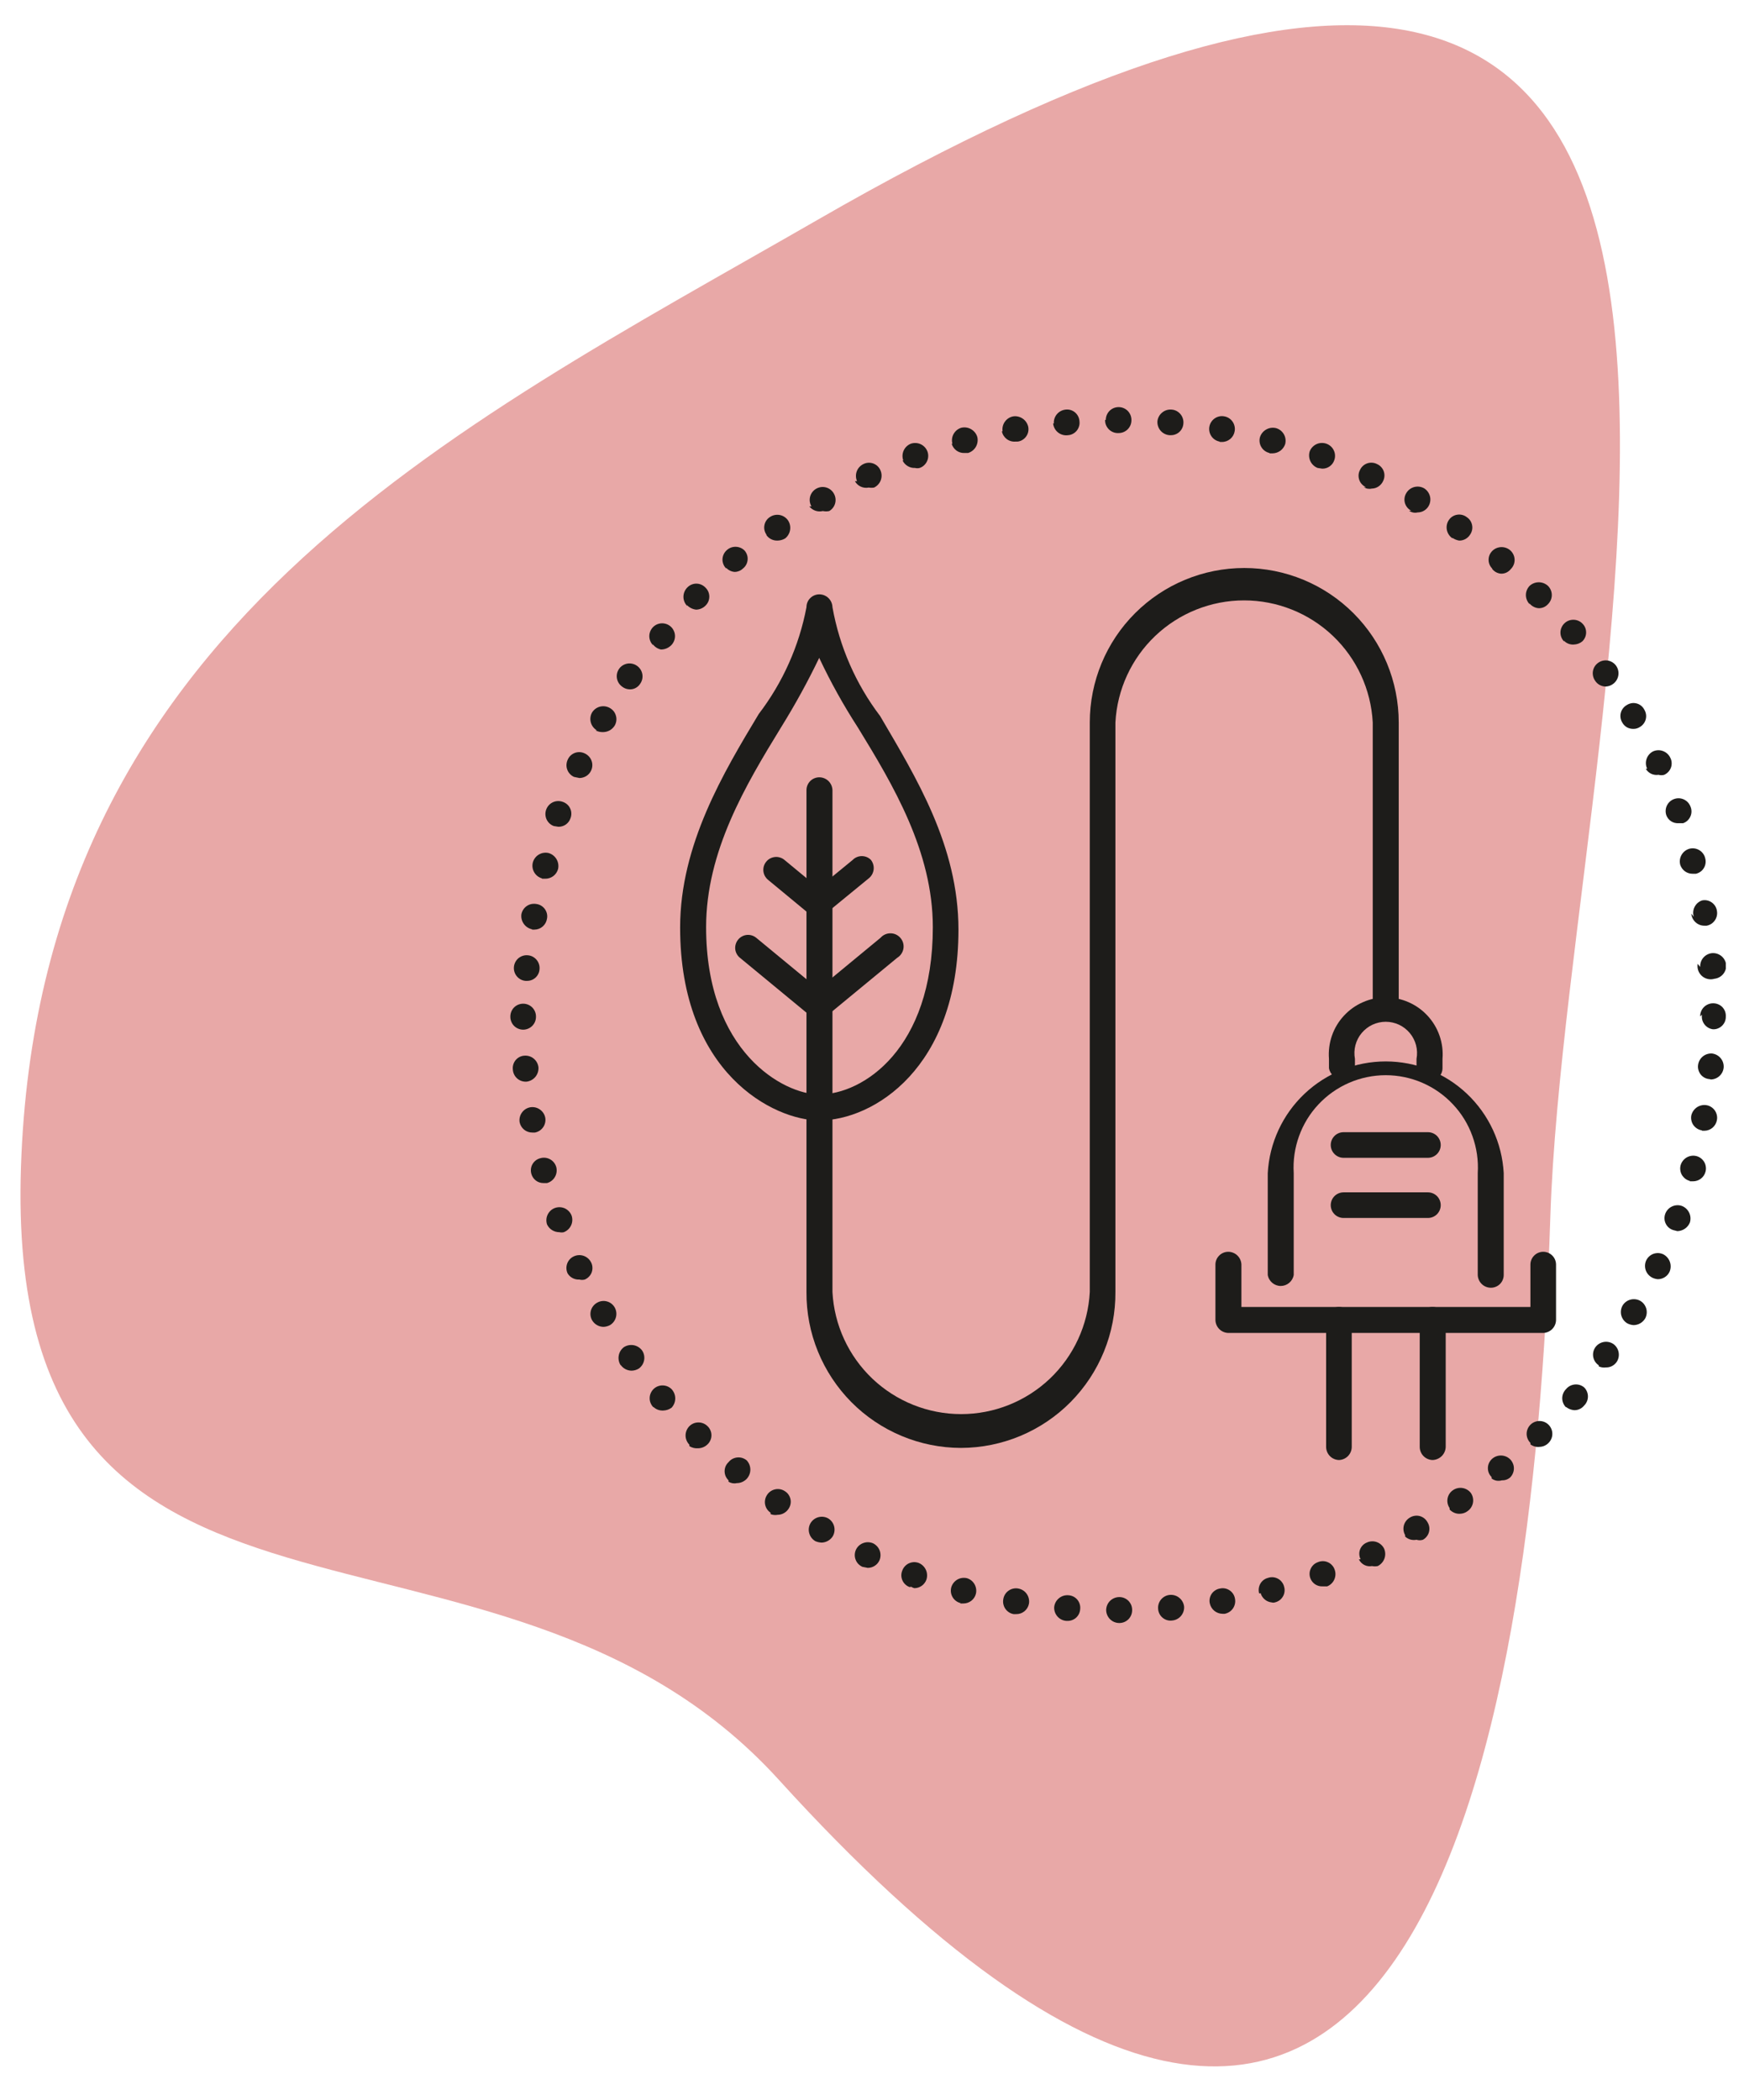 <?xml version="1.0" encoding="UTF-8"?> <svg xmlns="http://www.w3.org/2000/svg" width="49" height="59" viewBox="0 0 49 59" fill="none"> <g clip-path="url(#clip0_203_3607)"> <path d="M21.879 49.997C13.879 41.197 0.089 47.877 0.589 32.787C1.089 17.697 12.679 12.097 22.969 6.177C54.189 -11.823 44.049 19.107 43.559 34.177C43.069 49.247 39.629 69.547 21.879 49.997Z" fill="#E8A8A7"></path> <path d="M26.999 40.677C26.426 40.676 25.859 40.561 25.331 40.34C24.802 40.119 24.322 39.796 23.919 39.389C23.516 38.982 23.197 38.499 22.981 37.969C22.764 37.438 22.655 36.87 22.659 36.297V22.197C22.659 22.102 22.697 22.01 22.765 21.942C22.832 21.875 22.924 21.837 23.019 21.837C23.116 21.837 23.208 21.875 23.277 21.942C23.346 22.009 23.386 22.101 23.389 22.197V36.297C23.438 37.223 23.84 38.095 24.512 38.733C25.185 39.371 26.077 39.727 27.004 39.727C27.931 39.727 28.823 39.371 29.496 38.733C30.168 38.095 30.57 37.223 30.619 36.297V20.297C30.619 19.146 31.076 18.042 31.89 17.228C32.704 16.414 33.808 15.957 34.959 15.957C36.11 15.957 37.214 16.414 38.028 17.228C38.842 18.042 39.299 19.146 39.299 20.297V28.297C39.299 28.393 39.261 28.486 39.194 28.555C39.127 28.624 39.035 28.664 38.939 28.667C38.842 28.665 38.749 28.625 38.68 28.556C38.611 28.487 38.572 28.394 38.569 28.297V20.297C38.52 19.371 38.118 18.499 37.446 17.861C36.773 17.223 35.881 16.867 34.954 16.867C34.027 16.867 33.135 17.223 32.462 17.861C31.79 18.499 31.388 19.371 31.339 20.297V36.297C31.343 36.87 31.234 37.438 31.017 37.969C30.801 38.499 30.482 38.982 30.079 39.389C29.676 39.796 29.196 40.119 28.668 40.34C28.139 40.561 27.572 40.676 26.999 40.677Z" fill="#1D1C1A"></path> <path d="M40.169 30.367C40.073 30.367 39.98 30.329 39.911 30.262C39.842 30.195 39.802 30.103 39.799 30.007V29.747C39.823 29.62 39.818 29.489 39.786 29.364C39.753 29.239 39.694 29.122 39.611 29.023C39.529 28.924 39.425 28.843 39.308 28.788C39.191 28.734 39.063 28.705 38.934 28.705C38.805 28.705 38.677 28.734 38.56 28.788C38.443 28.843 38.34 28.924 38.257 29.023C38.174 29.122 38.115 29.239 38.082 29.364C38.05 29.489 38.045 29.62 38.069 29.747V30.007C38.055 30.093 38.01 30.172 37.943 30.229C37.876 30.285 37.792 30.316 37.704 30.316C37.616 30.316 37.532 30.285 37.465 30.229C37.398 30.172 37.353 30.093 37.339 30.007V29.747C37.322 29.527 37.35 29.305 37.422 29.097C37.494 28.888 37.609 28.697 37.759 28.535C37.909 28.373 38.09 28.243 38.293 28.155C38.495 28.066 38.713 28.02 38.934 28.02C39.155 28.02 39.373 28.066 39.575 28.155C39.778 28.243 39.959 28.373 40.109 28.535C40.259 28.697 40.374 28.888 40.446 29.097C40.518 29.305 40.547 29.527 40.529 29.747V30.007C40.529 30.102 40.491 30.194 40.424 30.261C40.356 30.329 40.264 30.367 40.169 30.367Z" fill="#1D1C1A"></path> <path d="M41.889 36.177C41.793 36.177 41.7 36.14 41.631 36.072C41.562 36.005 41.522 35.914 41.519 35.817V32.957C41.541 32.604 41.49 32.25 41.37 31.918C41.251 31.585 41.064 31.28 40.821 31.023C40.579 30.765 40.287 30.56 39.962 30.419C39.638 30.279 39.288 30.206 38.934 30.206C38.58 30.206 38.23 30.279 37.906 30.419C37.581 30.56 37.289 30.765 37.047 31.023C36.804 31.28 36.618 31.585 36.498 31.918C36.378 32.25 36.327 32.604 36.349 32.957V35.817C36.335 35.904 36.29 35.982 36.223 36.039C36.156 36.096 36.072 36.127 35.984 36.127C35.896 36.127 35.812 36.096 35.745 36.039C35.678 35.982 35.633 35.904 35.619 35.817V32.957C35.666 32.109 36.035 31.312 36.652 30.728C37.268 30.145 38.085 29.819 38.934 29.819C39.783 29.819 40.6 30.145 41.216 30.728C41.833 31.312 42.202 32.109 42.249 32.957V35.817C42.249 35.913 42.211 36.004 42.144 36.072C42.076 36.139 41.984 36.177 41.889 36.177Z" fill="#1D1C1A"></path> <path d="M40.249 41.017C40.153 41.014 40.061 40.974 39.994 40.905C39.927 40.836 39.889 40.743 39.889 40.647V37.077C39.889 36.981 39.927 36.89 39.995 36.822C40.062 36.755 40.154 36.717 40.249 36.717C40.346 36.717 40.438 36.754 40.507 36.822C40.576 36.889 40.616 36.98 40.619 37.077V40.647C40.617 40.744 40.577 40.837 40.508 40.906C40.439 40.974 40.346 41.014 40.249 41.017Z" fill="#1D1C1A"></path> <path d="M37.619 41.017C37.523 41.014 37.431 40.974 37.364 40.905C37.297 40.836 37.259 40.743 37.259 40.647V37.077C37.259 36.981 37.297 36.89 37.364 36.822C37.432 36.755 37.524 36.717 37.619 36.717C37.715 36.717 37.806 36.755 37.874 36.822C37.941 36.89 37.979 36.981 37.979 37.077V40.647C37.979 40.743 37.941 40.836 37.874 40.905C37.807 40.974 37.715 41.014 37.619 41.017Z" fill="#1D1C1A"></path> <path d="M40.119 32.527H37.749C37.654 32.527 37.562 32.489 37.495 32.421C37.427 32.354 37.389 32.262 37.389 32.167C37.389 32.071 37.427 31.98 37.495 31.912C37.562 31.845 37.654 31.807 37.749 31.807H40.119C40.215 31.807 40.306 31.845 40.374 31.912C40.441 31.98 40.479 32.071 40.479 32.167C40.479 32.262 40.441 32.354 40.374 32.421C40.306 32.489 40.215 32.527 40.119 32.527Z" fill="#1D1C1A"></path> <path d="M43.359 37.447H34.509C34.413 37.444 34.321 37.404 34.254 37.335C34.187 37.266 34.149 37.173 34.149 37.077V35.527C34.149 35.431 34.187 35.34 34.255 35.273C34.322 35.205 34.414 35.167 34.509 35.167C34.605 35.167 34.698 35.205 34.767 35.272C34.836 35.339 34.876 35.431 34.879 35.527V36.717H42.999V35.527C42.999 35.431 43.037 35.34 43.105 35.273C43.172 35.205 43.264 35.167 43.359 35.167C43.455 35.167 43.546 35.205 43.614 35.273C43.681 35.34 43.719 35.431 43.719 35.527V37.077C43.719 37.173 43.681 37.266 43.614 37.335C43.547 37.404 43.455 37.444 43.359 37.447Z" fill="#1D1C1A"></path> <path d="M40.119 34.217H37.749C37.654 34.217 37.562 34.179 37.495 34.112C37.427 34.044 37.389 33.953 37.389 33.857C37.389 33.762 37.427 33.67 37.495 33.602C37.562 33.535 37.654 33.497 37.749 33.497H40.119C40.215 33.497 40.306 33.535 40.374 33.602C40.441 33.67 40.479 33.762 40.479 33.857C40.479 33.953 40.441 34.044 40.374 34.112C40.306 34.179 40.215 34.217 40.119 34.217Z" fill="#1D1C1A"></path> <path d="M23.019 25.797C22.966 25.797 22.913 25.785 22.865 25.762C22.817 25.74 22.774 25.707 22.739 25.667C22.674 25.598 22.637 25.507 22.637 25.412C22.637 25.317 22.674 25.226 22.739 25.157L23.959 24.157C23.992 24.123 24.032 24.096 24.076 24.078C24.12 24.06 24.167 24.051 24.214 24.051C24.261 24.051 24.308 24.06 24.352 24.078C24.396 24.096 24.436 24.123 24.469 24.157C24.528 24.232 24.556 24.327 24.547 24.422C24.537 24.517 24.492 24.605 24.419 24.667L23.199 25.667C23.153 25.727 23.091 25.772 23.019 25.797Z" fill="#1D1C1A"></path> <path d="M23.019 28.637C22.966 28.636 22.913 28.625 22.865 28.602C22.817 28.58 22.774 28.547 22.739 28.506C22.674 28.438 22.637 28.346 22.637 28.252C22.637 28.157 22.674 28.065 22.739 27.997L24.739 26.346C24.774 26.306 24.818 26.274 24.866 26.252C24.915 26.23 24.968 26.219 25.021 26.22C25.075 26.22 25.128 26.232 25.176 26.255C25.224 26.278 25.267 26.311 25.301 26.352C25.336 26.393 25.361 26.441 25.375 26.492C25.389 26.544 25.392 26.598 25.383 26.65C25.374 26.703 25.354 26.753 25.324 26.797C25.294 26.842 25.255 26.879 25.209 26.907L23.209 28.556C23.156 28.603 23.089 28.632 23.019 28.637Z" fill="#1D1C1A"></path> <path d="M23.019 25.797C22.936 25.794 22.855 25.767 22.789 25.717L21.579 24.717C21.542 24.686 21.512 24.649 21.489 24.607C21.467 24.565 21.453 24.519 21.448 24.472C21.444 24.425 21.448 24.377 21.462 24.331C21.476 24.286 21.499 24.243 21.529 24.207C21.559 24.17 21.596 24.139 21.638 24.117C21.68 24.095 21.726 24.081 21.774 24.076C21.821 24.071 21.869 24.076 21.914 24.09C21.96 24.104 22.002 24.126 22.039 24.157L23.249 25.157C23.284 25.189 23.312 25.229 23.331 25.273C23.349 25.317 23.359 25.364 23.359 25.412C23.359 25.459 23.349 25.507 23.331 25.55C23.312 25.594 23.284 25.634 23.249 25.667C23.221 25.703 23.187 25.733 23.147 25.755C23.108 25.777 23.064 25.791 23.019 25.797Z" fill="#1D1C1A"></path> <path d="M23.019 28.637C22.935 28.64 22.853 28.611 22.789 28.557L20.789 26.907C20.752 26.877 20.721 26.84 20.699 26.798C20.676 26.756 20.662 26.71 20.657 26.663C20.653 26.615 20.658 26.567 20.672 26.522C20.686 26.476 20.709 26.434 20.739 26.397C20.769 26.36 20.806 26.329 20.848 26.307C20.89 26.284 20.936 26.27 20.984 26.265C21.031 26.261 21.079 26.265 21.125 26.28C21.17 26.294 21.212 26.317 21.249 26.347L23.249 27.997C23.283 28.03 23.309 28.07 23.327 28.114C23.346 28.158 23.355 28.205 23.355 28.252C23.355 28.299 23.346 28.346 23.327 28.39C23.309 28.434 23.283 28.474 23.249 28.507C23.221 28.543 23.187 28.573 23.147 28.595C23.108 28.618 23.064 28.632 23.019 28.637Z" fill="#1D1C1A"></path> <path d="M23.019 31.477C21.749 31.477 19.109 30.157 19.109 26.057C19.109 23.727 20.339 21.687 21.319 20.057C21.993 19.175 22.452 18.148 22.659 17.057C22.659 17.01 22.668 16.963 22.686 16.919C22.704 16.876 22.731 16.836 22.765 16.803C22.798 16.769 22.838 16.743 22.881 16.725C22.925 16.707 22.972 16.697 23.019 16.697C23.116 16.697 23.208 16.735 23.277 16.802C23.346 16.869 23.386 16.961 23.389 17.057C23.587 18.169 24.046 19.218 24.729 20.117C25.729 21.827 26.929 23.757 26.929 26.117C26.929 30.007 24.539 31.477 23.019 31.477ZM23.019 18.477C22.698 19.146 22.34 19.797 21.949 20.427C20.949 22.057 19.839 23.917 19.839 26.047C19.839 29.557 22.019 30.747 23.019 30.747C24.249 30.747 26.209 29.467 26.209 26.047C26.209 23.917 25.089 22.047 24.109 20.447C23.702 19.819 23.338 19.164 23.019 18.487V18.477Z" fill="#1D1C1A"></path> <path d="M31.079 45.236C31.079 45.138 31.118 45.044 31.187 44.975C31.257 44.906 31.351 44.867 31.449 44.867C31.497 44.867 31.545 44.876 31.589 44.895C31.634 44.914 31.674 44.941 31.707 44.975C31.741 45.01 31.767 45.051 31.785 45.096C31.802 45.141 31.81 45.188 31.809 45.236C31.809 45.332 31.771 45.424 31.704 45.491C31.636 45.559 31.544 45.596 31.449 45.596C31.353 45.596 31.26 45.559 31.191 45.492C31.122 45.425 31.082 45.333 31.079 45.236ZM29.959 45.536C29.863 45.529 29.773 45.484 29.709 45.411C29.646 45.338 29.613 45.243 29.619 45.147C29.629 45.05 29.677 44.961 29.752 44.9C29.826 44.838 29.922 44.808 30.019 44.816C30.067 44.819 30.114 44.831 30.157 44.852C30.2 44.874 30.238 44.903 30.269 44.94C30.299 44.977 30.323 45.019 30.336 45.065C30.35 45.111 30.355 45.159 30.349 45.206C30.344 45.298 30.303 45.383 30.236 45.445C30.169 45.506 30.08 45.539 29.989 45.536H29.959ZM32.539 45.197C32.535 45.149 32.54 45.102 32.555 45.056C32.569 45.011 32.592 44.969 32.623 44.933C32.654 44.897 32.691 44.867 32.733 44.845C32.776 44.823 32.822 44.81 32.869 44.806C32.966 44.798 33.062 44.828 33.136 44.89C33.211 44.951 33.259 45.04 33.269 45.136C33.275 45.233 33.242 45.328 33.178 45.401C33.115 45.474 33.025 45.519 32.929 45.526C32.882 45.532 32.833 45.528 32.787 45.514C32.742 45.5 32.699 45.477 32.663 45.446C32.626 45.415 32.596 45.377 32.575 45.334C32.554 45.291 32.541 45.244 32.539 45.197ZM28.479 45.346C28.432 45.338 28.388 45.321 28.348 45.295C28.308 45.269 28.274 45.236 28.247 45.197C28.22 45.158 28.201 45.114 28.191 45.067C28.181 45.021 28.18 44.973 28.189 44.926C28.196 44.879 28.213 44.833 28.238 44.792C28.263 44.751 28.297 44.716 28.336 44.688C28.375 44.66 28.419 44.64 28.466 44.63C28.513 44.619 28.562 44.618 28.609 44.627C28.657 44.635 28.703 44.653 28.744 44.679C28.785 44.705 28.82 44.739 28.848 44.779C28.876 44.819 28.896 44.864 28.906 44.912C28.917 44.959 28.918 45.009 28.909 45.056C28.893 45.139 28.848 45.214 28.782 45.267C28.716 45.32 28.634 45.348 28.549 45.346H28.489H28.479ZM33.989 45.036C33.98 44.99 33.981 44.943 33.991 44.898C34.001 44.852 34.02 44.808 34.047 44.77C34.074 44.732 34.109 44.7 34.149 44.675C34.188 44.65 34.233 44.634 34.279 44.627C34.326 44.616 34.374 44.616 34.421 44.625C34.468 44.635 34.512 44.653 34.552 44.681C34.591 44.708 34.624 44.743 34.65 44.783C34.675 44.824 34.692 44.869 34.699 44.916C34.708 44.963 34.707 45.011 34.697 45.057C34.687 45.104 34.668 45.148 34.641 45.187C34.614 45.226 34.58 45.259 34.54 45.285C34.5 45.31 34.456 45.328 34.409 45.337H34.349C34.264 45.336 34.181 45.306 34.115 45.251C34.05 45.196 34.005 45.12 33.989 45.036ZM26.989 45.036C26.942 45.025 26.898 45.004 26.859 44.975C26.82 44.946 26.787 44.909 26.763 44.867C26.739 44.825 26.723 44.778 26.717 44.73C26.712 44.682 26.715 44.633 26.729 44.587C26.757 44.497 26.818 44.421 26.9 44.374C26.981 44.328 27.078 44.315 27.169 44.337C27.259 44.364 27.335 44.425 27.381 44.507C27.427 44.589 27.441 44.685 27.419 44.776C27.399 44.854 27.354 44.923 27.29 44.972C27.227 45.02 27.149 45.047 27.069 45.047H26.979L26.989 45.036ZM35.379 44.767C35.365 44.721 35.361 44.674 35.367 44.627C35.372 44.58 35.387 44.534 35.41 44.493C35.433 44.452 35.465 44.416 35.502 44.387C35.54 44.359 35.583 44.338 35.629 44.327C35.675 44.311 35.724 44.306 35.772 44.31C35.82 44.315 35.867 44.329 35.909 44.353C35.951 44.376 35.988 44.408 36.017 44.447C36.047 44.485 36.068 44.529 36.079 44.577C36.093 44.623 36.096 44.671 36.09 44.718C36.084 44.766 36.069 44.812 36.044 44.853C36.02 44.894 35.987 44.93 35.949 44.958C35.91 44.986 35.866 45.006 35.819 45.017C35.79 45.026 35.758 45.026 35.729 45.017C35.657 45.009 35.589 44.981 35.534 44.934C35.479 44.888 35.439 44.826 35.419 44.757L35.379 44.767ZM25.559 44.587C25.514 44.571 25.473 44.547 25.439 44.515C25.404 44.483 25.375 44.444 25.356 44.401C25.336 44.358 25.326 44.312 25.324 44.265C25.323 44.217 25.332 44.17 25.349 44.127C25.365 44.082 25.389 44.041 25.421 44.005C25.452 43.97 25.491 43.941 25.533 43.921C25.576 43.901 25.622 43.889 25.67 43.886C25.717 43.884 25.764 43.891 25.809 43.907C25.898 43.942 25.971 44.011 26.012 44.098C26.053 44.185 26.059 44.285 26.029 44.377C26.004 44.447 25.958 44.508 25.897 44.551C25.836 44.594 25.764 44.617 25.689 44.617C25.657 44.609 25.626 44.595 25.599 44.577L25.559 44.587ZM36.819 44.346C36.802 44.303 36.793 44.256 36.794 44.208C36.795 44.161 36.806 44.115 36.826 44.072C36.845 44.029 36.874 43.99 36.908 43.958C36.943 43.926 36.984 43.902 37.029 43.886C37.074 43.867 37.121 43.858 37.17 43.858C37.218 43.858 37.266 43.869 37.31 43.889C37.354 43.908 37.394 43.937 37.426 43.973C37.459 44.008 37.484 44.051 37.499 44.096C37.532 44.187 37.528 44.286 37.489 44.374C37.45 44.462 37.378 44.531 37.289 44.566H37.159C37.087 44.57 37.015 44.55 36.954 44.511C36.893 44.471 36.846 44.414 36.819 44.346ZM24.229 44.017C24.186 43.997 24.146 43.969 24.113 43.934C24.081 43.9 24.055 43.859 24.039 43.814C24.022 43.77 24.014 43.722 24.016 43.674C24.018 43.627 24.029 43.58 24.049 43.536C24.09 43.45 24.163 43.383 24.253 43.35C24.342 43.316 24.441 43.319 24.529 43.356C24.615 43.398 24.682 43.471 24.716 43.56C24.749 43.65 24.747 43.749 24.709 43.837C24.68 43.9 24.634 43.953 24.575 43.99C24.517 44.028 24.448 44.047 24.379 44.047L24.229 44.017ZM38.229 43.806C38.207 43.765 38.195 43.719 38.192 43.672C38.188 43.625 38.195 43.578 38.211 43.534C38.227 43.49 38.252 43.45 38.284 43.416C38.317 43.382 38.356 43.355 38.399 43.337C38.487 43.295 38.587 43.289 38.679 43.321C38.77 43.353 38.846 43.42 38.889 43.507C38.927 43.596 38.93 43.696 38.897 43.787C38.863 43.878 38.796 43.953 38.709 43.996C38.656 44.007 38.602 44.007 38.549 43.996C38.475 44.01 38.399 43.999 38.332 43.965C38.265 43.93 38.211 43.875 38.179 43.806H38.229ZM22.909 43.297C22.825 43.248 22.763 43.169 22.737 43.075C22.71 42.982 22.722 42.882 22.769 42.797C22.817 42.712 22.897 42.65 22.99 42.624C23.084 42.598 23.184 42.609 23.269 42.657C23.352 42.706 23.412 42.787 23.436 42.88C23.46 42.974 23.447 43.073 23.399 43.157C23.366 43.21 23.321 43.254 23.267 43.285C23.212 43.317 23.151 43.334 23.089 43.337C23.027 43.335 22.966 43.321 22.909 43.297ZM39.479 43.127C39.432 43.044 39.419 42.947 39.443 42.855C39.468 42.763 39.527 42.685 39.609 42.636C39.65 42.61 39.696 42.592 39.744 42.585C39.792 42.577 39.841 42.579 39.888 42.591C39.935 42.603 39.979 42.626 40.017 42.656C40.055 42.686 40.086 42.724 40.109 42.767C40.134 42.807 40.15 42.852 40.157 42.899C40.164 42.946 40.161 42.993 40.149 43.039C40.137 43.085 40.116 43.128 40.086 43.165C40.057 43.203 40.021 43.234 39.979 43.257C39.921 43.276 39.858 43.276 39.799 43.257C39.742 43.268 39.684 43.266 39.628 43.251C39.572 43.235 39.521 43.206 39.479 43.166V43.127ZM21.649 42.496C21.609 42.469 21.575 42.435 21.548 42.394C21.522 42.354 21.504 42.308 21.496 42.261C21.487 42.213 21.489 42.164 21.5 42.117C21.51 42.07 21.531 42.026 21.559 41.986C21.613 41.908 21.697 41.855 21.791 41.838C21.884 41.821 21.981 41.842 22.059 41.897C22.099 41.923 22.133 41.956 22.159 41.996C22.185 42.036 22.203 42.08 22.212 42.127C22.22 42.174 22.219 42.222 22.208 42.268C22.197 42.315 22.177 42.358 22.149 42.397C22.116 42.445 22.071 42.485 22.018 42.513C21.966 42.541 21.908 42.556 21.849 42.556C21.782 42.569 21.712 42.562 21.649 42.536V42.496ZM40.729 42.367C40.675 42.288 40.654 42.192 40.671 42.098C40.688 42.004 40.741 41.921 40.819 41.867C40.898 41.811 40.995 41.788 41.09 41.803C41.185 41.818 41.271 41.869 41.329 41.947C41.383 42.028 41.402 42.127 41.384 42.222C41.365 42.318 41.309 42.402 41.229 42.456C41.171 42.499 41.101 42.523 41.029 42.526C40.973 42.531 40.917 42.522 40.865 42.501C40.813 42.48 40.767 42.448 40.729 42.407V42.367ZM20.469 41.587C20.434 41.554 20.407 41.514 20.387 41.47C20.369 41.426 20.359 41.379 20.359 41.331C20.359 41.284 20.369 41.236 20.387 41.193C20.407 41.149 20.434 41.109 20.469 41.077C20.499 41.039 20.536 41.009 20.578 40.986C20.62 40.964 20.666 40.95 20.714 40.945C20.761 40.94 20.809 40.945 20.855 40.959C20.9 40.973 20.942 40.996 20.979 41.026C21.045 41.097 21.082 41.19 21.082 41.286C21.082 41.383 21.045 41.476 20.979 41.547C20.943 41.584 20.899 41.614 20.851 41.635C20.803 41.656 20.751 41.666 20.699 41.666C20.62 41.684 20.538 41.669 20.469 41.627V41.587ZM41.909 41.496C41.876 41.464 41.849 41.425 41.831 41.382C41.813 41.339 41.804 41.293 41.804 41.246C41.804 41.2 41.813 41.154 41.831 41.111C41.849 41.068 41.876 41.029 41.909 40.996C41.978 40.928 42.072 40.89 42.169 40.89C42.266 40.89 42.36 40.928 42.429 40.996C42.463 41.03 42.489 41.07 42.507 41.114C42.526 41.157 42.535 41.204 42.535 41.252C42.535 41.299 42.526 41.346 42.507 41.39C42.489 41.433 42.463 41.473 42.429 41.507C42.366 41.562 42.283 41.591 42.199 41.587C42.15 41.602 42.098 41.605 42.048 41.597C41.998 41.588 41.95 41.567 41.909 41.536V41.496ZM19.369 40.587C19.301 40.517 19.262 40.424 19.262 40.327C19.262 40.229 19.301 40.136 19.369 40.066C19.402 40.033 19.442 40.006 19.486 39.988C19.53 39.97 19.577 39.961 19.624 39.961C19.671 39.961 19.718 39.97 19.762 39.988C19.806 40.006 19.846 40.033 19.879 40.066C19.914 40.099 19.942 40.139 19.96 40.183C19.98 40.227 19.989 40.274 19.989 40.322C19.989 40.369 19.98 40.416 19.96 40.46C19.942 40.504 19.914 40.544 19.879 40.577C19.81 40.645 19.717 40.685 19.619 40.687C19.531 40.695 19.443 40.674 19.369 40.627V40.587ZM42.999 40.536C42.965 40.503 42.939 40.463 42.921 40.42C42.903 40.376 42.893 40.329 42.893 40.282C42.893 40.234 42.903 40.187 42.921 40.143C42.939 40.1 42.965 40.06 42.999 40.026C43.032 39.993 43.072 39.966 43.116 39.948C43.16 39.93 43.207 39.921 43.254 39.921C43.301 39.921 43.348 39.93 43.392 39.948C43.436 39.966 43.476 39.993 43.509 40.026C43.543 40.06 43.569 40.1 43.587 40.143C43.606 40.187 43.615 40.234 43.615 40.282C43.615 40.329 43.606 40.376 43.587 40.42C43.569 40.463 43.543 40.503 43.509 40.536C43.443 40.605 43.354 40.644 43.259 40.647C43.167 40.658 43.073 40.633 42.999 40.577V40.536ZM18.359 39.536C18.326 39.503 18.299 39.463 18.281 39.42C18.262 39.376 18.253 39.329 18.253 39.282C18.253 39.234 18.262 39.187 18.281 39.143C18.299 39.1 18.326 39.06 18.359 39.026C18.392 38.993 18.432 38.966 18.476 38.948C18.52 38.93 18.567 38.921 18.614 38.921C18.661 38.921 18.708 38.93 18.752 38.948C18.796 38.966 18.836 38.993 18.869 39.026C18.935 39.097 18.972 39.19 18.972 39.286C18.972 39.383 18.935 39.476 18.869 39.547C18.799 39.598 18.715 39.626 18.629 39.627C18.58 39.629 18.53 39.621 18.484 39.604C18.438 39.587 18.395 39.56 18.359 39.526V39.536ZM43.999 39.536C43.965 39.503 43.939 39.463 43.921 39.42C43.903 39.376 43.893 39.329 43.893 39.282C43.893 39.234 43.903 39.187 43.921 39.143C43.939 39.1 43.965 39.06 43.999 39.026C44.029 38.989 44.066 38.959 44.108 38.936C44.15 38.914 44.196 38.9 44.244 38.895C44.291 38.89 44.339 38.895 44.385 38.909C44.43 38.923 44.472 38.946 44.509 38.977C44.543 39.01 44.569 39.05 44.587 39.093C44.606 39.137 44.615 39.184 44.615 39.231C44.615 39.279 44.606 39.326 44.587 39.37C44.569 39.413 44.543 39.453 44.509 39.486C44.475 39.528 44.433 39.562 44.384 39.584C44.336 39.607 44.282 39.618 44.229 39.617C44.145 39.61 44.065 39.578 43.999 39.526V39.536ZM17.439 38.356C17.387 38.276 17.367 38.178 17.384 38.084C17.4 37.989 17.452 37.904 17.529 37.846C17.61 37.794 17.707 37.775 17.802 37.791C17.896 37.808 17.981 37.86 18.039 37.937C18.094 38.016 18.115 38.115 18.098 38.21C18.081 38.305 18.028 38.39 17.949 38.447C17.886 38.486 17.813 38.507 17.739 38.507C17.68 38.505 17.622 38.49 17.57 38.462C17.518 38.434 17.473 38.395 17.439 38.346V38.356ZM44.919 38.356C44.88 38.33 44.846 38.297 44.819 38.257C44.793 38.218 44.775 38.174 44.765 38.127C44.756 38.081 44.756 38.033 44.765 37.986C44.774 37.94 44.793 37.896 44.819 37.856C44.874 37.776 44.958 37.721 45.053 37.702C45.149 37.683 45.248 37.703 45.329 37.757C45.408 37.813 45.461 37.898 45.478 37.993C45.495 38.089 45.474 38.187 45.419 38.267C45.385 38.314 45.34 38.352 45.288 38.379C45.235 38.405 45.178 38.418 45.119 38.416C45.051 38.426 44.981 38.415 44.919 38.386V38.356ZM16.639 37.096C16.614 37.055 16.599 37.008 16.592 36.96C16.586 36.912 16.59 36.863 16.602 36.817C16.616 36.77 16.638 36.726 16.668 36.689C16.699 36.651 16.736 36.619 16.779 36.596C16.861 36.549 16.959 36.536 17.051 36.561C17.143 36.585 17.221 36.645 17.269 36.727C17.317 36.81 17.33 36.91 17.306 37.003C17.282 37.096 17.222 37.177 17.139 37.227C17.083 37.256 17.022 37.273 16.959 37.276C16.895 37.276 16.832 37.259 16.776 37.228C16.72 37.196 16.673 37.151 16.639 37.096ZM45.719 37.176C45.636 37.127 45.577 37.046 45.552 36.953C45.528 36.859 45.541 36.76 45.589 36.676C45.639 36.594 45.719 36.534 45.813 36.51C45.906 36.486 46.005 36.499 46.089 36.547C46.172 36.596 46.231 36.677 46.256 36.77C46.28 36.864 46.267 36.963 46.219 37.047C46.185 37.101 46.138 37.146 46.082 37.178C46.026 37.209 45.963 37.226 45.899 37.227C45.836 37.223 45.775 37.206 45.719 37.176ZM15.949 35.776C15.929 35.734 15.917 35.688 15.914 35.64C15.912 35.593 15.919 35.546 15.935 35.501C15.95 35.457 15.975 35.416 16.006 35.381C16.038 35.345 16.076 35.317 16.119 35.297C16.207 35.255 16.307 35.249 16.399 35.281C16.491 35.313 16.566 35.38 16.609 35.467C16.631 35.51 16.643 35.557 16.645 35.605C16.648 35.653 16.64 35.701 16.624 35.746C16.607 35.791 16.581 35.832 16.547 35.866C16.514 35.901 16.474 35.928 16.429 35.947C16.38 35.96 16.328 35.96 16.279 35.947C16.214 35.951 16.149 35.937 16.09 35.907C16.032 35.877 15.983 35.832 15.949 35.776ZM46.429 35.897C46.343 35.855 46.276 35.782 46.242 35.693C46.209 35.603 46.211 35.504 46.249 35.416C46.269 35.373 46.296 35.334 46.331 35.301C46.366 35.268 46.407 35.243 46.451 35.226C46.496 35.209 46.544 35.202 46.591 35.203C46.639 35.205 46.686 35.217 46.729 35.236C46.816 35.28 46.883 35.355 46.916 35.446C46.95 35.537 46.947 35.637 46.909 35.727C46.88 35.79 46.834 35.843 46.775 35.88C46.717 35.917 46.648 35.937 46.579 35.937C46.527 35.933 46.476 35.919 46.429 35.897ZM15.369 34.397C15.34 34.306 15.346 34.208 15.387 34.123C15.428 34.037 15.5 33.97 15.589 33.937C15.679 33.904 15.779 33.907 15.867 33.946C15.954 33.986 16.023 34.057 16.059 34.147C16.091 34.238 16.086 34.339 16.045 34.426C16.004 34.514 15.93 34.583 15.839 34.617C15.8 34.626 15.758 34.626 15.719 34.617C15.646 34.617 15.574 34.597 15.511 34.558C15.449 34.519 15.4 34.463 15.369 34.397ZM47.009 34.556C46.964 34.542 46.922 34.518 46.885 34.487C46.849 34.456 46.82 34.417 46.8 34.374C46.779 34.331 46.767 34.284 46.766 34.236C46.764 34.189 46.772 34.141 46.789 34.096C46.823 34.008 46.889 33.935 46.975 33.895C47.061 33.854 47.159 33.847 47.249 33.877C47.34 33.91 47.415 33.978 47.458 34.066C47.501 34.153 47.508 34.254 47.479 34.346C47.45 34.416 47.402 34.476 47.34 34.518C47.277 34.561 47.204 34.584 47.129 34.587L47.009 34.556ZM14.929 32.977C14.916 32.931 14.912 32.882 14.918 32.835C14.924 32.787 14.939 32.741 14.964 32.7C14.988 32.659 15.021 32.623 15.059 32.595C15.098 32.567 15.142 32.547 15.189 32.536C15.28 32.512 15.378 32.524 15.46 32.571C15.543 32.618 15.603 32.695 15.629 32.786C15.653 32.881 15.64 32.981 15.591 33.065C15.543 33.149 15.463 33.211 15.369 33.236H15.269C15.192 33.237 15.116 33.212 15.055 33.165C14.993 33.117 14.949 33.051 14.929 32.977ZM47.479 33.176C47.433 33.165 47.39 33.144 47.352 33.116C47.314 33.087 47.282 33.051 47.257 33.011C47.233 32.97 47.217 32.925 47.211 32.877C47.204 32.83 47.207 32.782 47.219 32.736C47.245 32.645 47.305 32.567 47.387 32.518C47.469 32.47 47.566 32.455 47.659 32.477C47.705 32.488 47.748 32.509 47.786 32.537C47.825 32.566 47.856 32.602 47.881 32.642C47.905 32.683 47.921 32.728 47.927 32.776C47.934 32.823 47.931 32.87 47.919 32.916C47.899 32.994 47.854 33.063 47.79 33.112C47.727 33.16 47.649 33.187 47.569 33.187H47.479V33.176ZM14.599 31.526C14.585 31.431 14.608 31.334 14.664 31.256C14.72 31.177 14.804 31.124 14.899 31.107C14.993 31.092 15.089 31.113 15.167 31.168C15.245 31.221 15.3 31.303 15.319 31.396C15.328 31.443 15.327 31.491 15.317 31.537C15.307 31.584 15.288 31.628 15.261 31.667C15.234 31.706 15.2 31.739 15.16 31.765C15.12 31.791 15.076 31.808 15.029 31.817H14.959C14.874 31.818 14.792 31.79 14.726 31.737C14.661 31.684 14.616 31.609 14.599 31.526ZM47.819 31.756C47.772 31.749 47.726 31.733 47.685 31.707C47.644 31.682 47.608 31.649 47.58 31.61C47.552 31.571 47.532 31.526 47.522 31.479C47.511 31.432 47.511 31.384 47.519 31.337C47.541 31.245 47.596 31.164 47.673 31.11C47.751 31.057 47.846 31.034 47.939 31.047C47.987 31.054 48.032 31.07 48.073 31.096C48.114 31.121 48.15 31.154 48.178 31.193C48.206 31.232 48.225 31.277 48.236 31.324C48.247 31.371 48.248 31.419 48.239 31.466C48.225 31.549 48.182 31.625 48.118 31.68C48.054 31.735 47.973 31.765 47.889 31.767H47.819V31.756ZM14.409 30.047C14.403 29.999 14.408 29.951 14.422 29.905C14.435 29.859 14.459 29.817 14.489 29.78C14.52 29.743 14.559 29.714 14.601 29.692C14.644 29.671 14.691 29.659 14.739 29.657C14.834 29.651 14.928 29.682 15 29.743C15.073 29.805 15.119 29.892 15.129 29.986C15.135 30.083 15.104 30.177 15.043 30.252C14.982 30.326 14.895 30.374 14.799 30.387C14.751 30.391 14.703 30.385 14.657 30.37C14.611 30.355 14.568 30.331 14.532 30.299C14.496 30.267 14.466 30.229 14.445 30.185C14.424 30.142 14.412 30.095 14.409 30.047ZM48.039 30.317C47.991 30.314 47.944 30.302 47.901 30.281C47.858 30.259 47.82 30.23 47.789 30.193C47.759 30.157 47.736 30.114 47.722 30.068C47.708 30.022 47.703 29.974 47.709 29.927C47.719 29.832 47.765 29.745 47.838 29.683C47.911 29.622 48.004 29.591 48.099 29.596C48.194 29.607 48.281 29.653 48.342 29.725C48.404 29.798 48.435 29.892 48.429 29.986C48.422 30.078 48.381 30.163 48.314 30.226C48.248 30.288 48.16 30.324 48.069 30.326L48.039 30.317ZM14.339 28.556C14.339 28.461 14.377 28.369 14.444 28.302C14.512 28.234 14.604 28.197 14.699 28.197C14.794 28.197 14.886 28.234 14.954 28.302C15.021 28.369 15.059 28.461 15.059 28.556C15.06 28.605 15.052 28.652 15.035 28.697C15.017 28.742 14.991 28.783 14.957 28.818C14.924 28.852 14.883 28.88 14.839 28.898C14.795 28.917 14.747 28.927 14.699 28.927C14.651 28.927 14.603 28.917 14.559 28.898C14.515 28.88 14.474 28.852 14.441 28.818C14.407 28.783 14.381 28.742 14.364 28.697C14.346 28.652 14.338 28.605 14.339 28.556ZM47.769 28.556C47.768 28.508 47.776 28.46 47.794 28.416C47.811 28.371 47.837 28.33 47.871 28.296C47.904 28.261 47.945 28.234 47.989 28.215C48.033 28.196 48.081 28.186 48.129 28.186C48.178 28.185 48.226 28.194 48.271 28.212C48.316 28.23 48.357 28.258 48.391 28.292C48.424 28.327 48.451 28.369 48.468 28.414C48.484 28.459 48.492 28.508 48.489 28.556C48.49 28.604 48.482 28.652 48.465 28.696C48.447 28.74 48.42 28.78 48.387 28.814C48.353 28.848 48.313 28.874 48.268 28.892C48.224 28.91 48.177 28.918 48.129 28.916C48.082 28.91 48.036 28.895 47.994 28.871C47.953 28.847 47.917 28.815 47.888 28.777C47.859 28.738 47.838 28.695 47.826 28.648C47.815 28.602 47.812 28.554 47.819 28.506L47.769 28.556ZM14.769 27.556C14.722 27.553 14.676 27.54 14.633 27.518C14.591 27.496 14.553 27.466 14.523 27.43C14.492 27.394 14.469 27.352 14.455 27.307C14.44 27.261 14.435 27.214 14.439 27.166C14.443 27.119 14.456 27.073 14.478 27.031C14.499 26.989 14.529 26.951 14.565 26.92C14.602 26.89 14.644 26.866 14.689 26.852C14.734 26.838 14.782 26.832 14.829 26.837C14.876 26.84 14.922 26.853 14.965 26.875C15.007 26.897 15.044 26.927 15.075 26.963C15.106 26.999 15.129 27.041 15.143 27.086C15.158 27.132 15.163 27.179 15.159 27.227C15.154 27.318 15.113 27.403 15.046 27.465C14.979 27.526 14.89 27.559 14.799 27.556H14.769ZM47.769 27.166C47.764 27.07 47.796 26.975 47.859 26.902C47.923 26.829 48.013 26.784 48.109 26.776C48.204 26.771 48.297 26.802 48.37 26.863C48.443 26.925 48.489 27.012 48.499 27.107C48.505 27.201 48.474 27.295 48.412 27.368C48.351 27.44 48.264 27.486 48.169 27.497C48.108 27.515 48.044 27.517 47.983 27.503C47.921 27.489 47.864 27.46 47.817 27.418C47.77 27.376 47.734 27.322 47.713 27.262C47.693 27.203 47.688 27.139 47.699 27.076L47.769 27.166ZM14.949 26.107C14.855 26.087 14.772 26.033 14.717 25.955C14.661 25.877 14.637 25.781 14.649 25.686C14.658 25.64 14.675 25.595 14.701 25.555C14.726 25.516 14.76 25.481 14.799 25.454C14.838 25.427 14.882 25.408 14.928 25.398C14.975 25.389 15.022 25.388 15.069 25.396C15.116 25.402 15.162 25.418 15.203 25.442C15.243 25.466 15.279 25.499 15.307 25.537C15.335 25.575 15.355 25.619 15.366 25.665C15.377 25.712 15.378 25.76 15.369 25.806C15.357 25.891 15.315 25.969 15.251 26.026C15.187 26.083 15.105 26.115 15.019 26.116H14.949V26.107ZM47.589 25.756C47.56 25.665 47.568 25.566 47.611 25.48C47.654 25.394 47.728 25.328 47.819 25.297C47.866 25.286 47.914 25.286 47.961 25.295C48.008 25.305 48.052 25.323 48.092 25.351C48.131 25.378 48.164 25.413 48.19 25.453C48.215 25.494 48.232 25.539 48.239 25.587C48.248 25.633 48.247 25.681 48.237 25.727C48.227 25.774 48.208 25.818 48.181 25.857C48.154 25.896 48.12 25.929 48.08 25.955C48.04 25.98 47.996 25.998 47.949 26.006H47.889C47.796 26.007 47.706 25.972 47.638 25.909C47.569 25.846 47.527 25.759 47.519 25.666L47.589 25.756ZM15.229 24.677C15.137 24.651 15.059 24.591 15.011 24.509C14.962 24.427 14.947 24.329 14.969 24.236C14.981 24.189 15.002 24.145 15.031 24.105C15.06 24.066 15.096 24.033 15.138 24.008C15.18 23.983 15.226 23.966 15.274 23.959C15.323 23.952 15.372 23.954 15.419 23.966C15.511 23.994 15.59 24.057 15.638 24.14C15.686 24.224 15.701 24.323 15.679 24.416C15.657 24.495 15.61 24.564 15.545 24.613C15.48 24.661 15.4 24.687 15.319 24.686H15.229V24.677ZM47.209 24.297C47.184 24.204 47.196 24.105 47.243 24.021C47.29 23.937 47.367 23.874 47.459 23.846C47.506 23.833 47.554 23.829 47.603 23.835C47.651 23.841 47.697 23.856 47.739 23.881C47.782 23.905 47.818 23.937 47.847 23.976C47.877 24.015 47.898 24.059 47.909 24.107C47.922 24.152 47.926 24.201 47.92 24.248C47.914 24.296 47.899 24.342 47.874 24.383C47.85 24.424 47.818 24.46 47.779 24.488C47.74 24.516 47.696 24.536 47.649 24.547H47.559C47.482 24.548 47.406 24.525 47.343 24.48C47.279 24.434 47.233 24.37 47.209 24.297ZM15.559 23.206C15.514 23.19 15.473 23.164 15.438 23.132C15.403 23.099 15.375 23.059 15.355 23.016C15.336 22.972 15.325 22.925 15.324 22.877C15.323 22.829 15.331 22.781 15.349 22.736C15.383 22.648 15.45 22.576 15.536 22.537C15.622 22.498 15.72 22.494 15.809 22.526C15.854 22.541 15.897 22.565 15.933 22.596C15.969 22.627 15.998 22.666 16.018 22.709C16.039 22.752 16.051 22.799 16.052 22.847C16.054 22.894 16.046 22.942 16.029 22.986C16.006 23.058 15.96 23.119 15.899 23.163C15.837 23.206 15.764 23.228 15.689 23.227L15.559 23.206ZM46.819 22.907C46.803 22.862 46.796 22.814 46.799 22.767C46.801 22.72 46.813 22.674 46.834 22.631C46.854 22.588 46.883 22.55 46.918 22.518C46.953 22.487 46.994 22.462 47.039 22.447C47.084 22.431 47.131 22.424 47.178 22.426C47.226 22.429 47.272 22.441 47.315 22.461C47.357 22.482 47.396 22.51 47.427 22.545C47.459 22.581 47.483 22.622 47.499 22.666C47.517 22.71 47.525 22.757 47.524 22.805C47.523 22.852 47.512 22.898 47.492 22.941C47.473 22.984 47.444 23.023 47.41 23.055C47.375 23.087 47.334 23.111 47.289 23.127H47.159C47.086 23.131 47.014 23.112 46.953 23.073C46.892 23.033 46.845 22.975 46.819 22.907ZM16.129 21.826C16.085 21.807 16.046 21.779 16.014 21.744C15.981 21.71 15.955 21.669 15.939 21.624C15.922 21.579 15.914 21.532 15.916 21.484C15.918 21.437 15.929 21.39 15.949 21.346C15.967 21.302 15.995 21.262 16.029 21.228C16.064 21.195 16.105 21.169 16.15 21.152C16.195 21.135 16.243 21.128 16.291 21.13C16.339 21.133 16.386 21.145 16.429 21.166C16.473 21.186 16.512 21.214 16.544 21.249C16.577 21.283 16.603 21.324 16.619 21.369C16.636 21.413 16.644 21.461 16.642 21.509C16.64 21.556 16.629 21.603 16.609 21.646C16.58 21.71 16.534 21.763 16.475 21.8C16.416 21.837 16.348 21.857 16.279 21.857L16.129 21.826ZM46.279 21.596C46.237 21.509 46.232 21.408 46.264 21.317C46.296 21.225 46.362 21.15 46.449 21.107C46.537 21.069 46.636 21.066 46.725 21.1C46.815 21.134 46.888 21.2 46.929 21.287C46.951 21.329 46.964 21.375 46.967 21.423C46.97 21.471 46.964 21.518 46.948 21.563C46.932 21.608 46.907 21.649 46.874 21.684C46.842 21.719 46.803 21.747 46.759 21.767C46.707 21.782 46.651 21.782 46.599 21.767C46.529 21.778 46.457 21.768 46.392 21.738C46.328 21.707 46.275 21.658 46.239 21.596H46.279ZM16.769 20.517C16.687 20.468 16.627 20.391 16.601 20.299C16.575 20.208 16.585 20.11 16.629 20.026C16.677 19.942 16.757 19.88 16.85 19.854C16.944 19.828 17.044 19.84 17.129 19.887C17.172 19.91 17.209 19.941 17.24 19.979C17.27 20.016 17.293 20.06 17.305 20.107C17.319 20.153 17.322 20.202 17.316 20.25C17.31 20.298 17.294 20.345 17.269 20.387C17.235 20.441 17.188 20.486 17.132 20.518C17.076 20.549 17.013 20.566 16.949 20.567C16.872 20.571 16.796 20.553 16.729 20.517H16.769ZM45.579 20.297C45.554 20.256 45.538 20.211 45.531 20.164C45.524 20.117 45.527 20.069 45.539 20.024C45.551 19.978 45.572 19.935 45.602 19.898C45.631 19.86 45.667 19.829 45.709 19.806C45.749 19.78 45.794 19.763 45.841 19.755C45.889 19.747 45.937 19.75 45.983 19.762C46.029 19.774 46.072 19.796 46.11 19.826C46.147 19.856 46.177 19.894 46.199 19.936C46.224 19.977 46.24 20.022 46.247 20.069C46.254 20.116 46.251 20.163 46.239 20.209C46.227 20.255 46.206 20.298 46.176 20.335C46.147 20.373 46.111 20.404 46.069 20.427C46.016 20.461 45.953 20.479 45.889 20.477C45.826 20.478 45.763 20.462 45.708 20.431C45.654 20.399 45.609 20.352 45.579 20.297ZM17.489 19.297C17.45 19.27 17.416 19.236 17.389 19.197C17.363 19.158 17.345 19.114 17.335 19.067C17.326 19.021 17.326 18.973 17.335 18.927C17.344 18.88 17.363 18.836 17.389 18.797C17.416 18.756 17.451 18.722 17.491 18.696C17.532 18.67 17.577 18.652 17.625 18.643C17.672 18.635 17.721 18.636 17.768 18.647C17.816 18.658 17.86 18.678 17.899 18.706C17.977 18.761 18.03 18.844 18.047 18.938C18.064 19.032 18.043 19.128 17.989 19.206C17.957 19.257 17.913 19.299 17.86 19.327C17.808 19.355 17.749 19.369 17.689 19.366C17.617 19.364 17.547 19.34 17.489 19.297ZM44.819 19.127C44.791 19.087 44.77 19.043 44.76 18.996C44.749 18.949 44.747 18.9 44.756 18.852C44.764 18.805 44.782 18.759 44.808 18.719C44.835 18.678 44.869 18.643 44.909 18.616C44.987 18.562 45.084 18.541 45.178 18.558C45.271 18.575 45.355 18.628 45.409 18.706C45.464 18.786 45.485 18.884 45.468 18.98C45.451 19.075 45.398 19.16 45.319 19.216C45.261 19.259 45.191 19.283 45.119 19.287C45.06 19.288 45.001 19.273 44.948 19.245C44.896 19.217 44.851 19.177 44.819 19.127ZM18.349 18.127C18.316 18.093 18.289 18.053 18.271 18.01C18.253 17.966 18.243 17.919 18.243 17.872C18.243 17.824 18.253 17.777 18.271 17.733C18.289 17.69 18.316 17.65 18.349 17.616C18.383 17.583 18.422 17.556 18.466 17.538C18.51 17.52 18.557 17.511 18.604 17.511C18.651 17.511 18.698 17.52 18.742 17.538C18.786 17.556 18.826 17.583 18.859 17.616C18.893 17.65 18.919 17.69 18.937 17.733C18.956 17.777 18.965 17.824 18.965 17.872C18.965 17.919 18.956 17.966 18.937 18.01C18.919 18.053 18.893 18.093 18.859 18.127C18.821 18.165 18.776 18.195 18.726 18.216C18.677 18.237 18.623 18.247 18.569 18.247C18.477 18.226 18.395 18.173 18.339 18.096L18.349 18.127ZM43.949 18.026C43.916 17.993 43.889 17.953 43.871 17.91C43.852 17.866 43.843 17.819 43.843 17.771C43.843 17.724 43.852 17.677 43.871 17.634C43.889 17.59 43.916 17.55 43.949 17.517C43.983 17.483 44.022 17.456 44.066 17.438C44.11 17.42 44.157 17.411 44.204 17.411C44.251 17.411 44.298 17.42 44.342 17.438C44.386 17.456 44.426 17.483 44.459 17.517C44.492 17.549 44.519 17.588 44.537 17.631C44.555 17.674 44.564 17.72 44.564 17.767C44.564 17.813 44.555 17.859 44.537 17.902C44.519 17.945 44.492 17.984 44.459 18.017C44.392 18.073 44.307 18.105 44.219 18.107C44.167 18.111 44.115 18.103 44.066 18.084C44.018 18.065 43.974 18.035 43.939 17.997L43.949 18.026ZM19.309 17.026C19.241 16.957 19.202 16.864 19.202 16.767C19.202 16.669 19.241 16.576 19.309 16.506C19.342 16.472 19.381 16.444 19.425 16.425C19.469 16.406 19.516 16.396 19.564 16.396C19.612 16.396 19.659 16.406 19.703 16.425C19.747 16.444 19.786 16.472 19.819 16.506C19.854 16.539 19.882 16.579 19.901 16.623C19.919 16.666 19.929 16.714 19.929 16.762C19.929 16.809 19.919 16.857 19.901 16.9C19.882 16.944 19.854 16.984 19.819 17.017C19.75 17.085 19.657 17.125 19.559 17.127C19.46 17.116 19.367 17.069 19.299 16.997L19.309 17.026ZM42.979 16.977C42.911 16.907 42.872 16.814 42.872 16.716C42.872 16.619 42.911 16.526 42.979 16.456C43.049 16.393 43.14 16.358 43.234 16.358C43.328 16.358 43.419 16.393 43.489 16.456C43.524 16.49 43.552 16.53 43.571 16.575C43.59 16.62 43.6 16.668 43.6 16.716C43.6 16.765 43.59 16.813 43.571 16.858C43.552 16.902 43.524 16.943 43.489 16.977C43.457 17.011 43.419 17.039 43.376 17.058C43.333 17.077 43.286 17.086 43.239 17.087C43.187 17.084 43.135 17.071 43.089 17.046C43.042 17.022 43.001 16.988 42.969 16.947L42.979 16.977ZM20.409 15.976C20.374 15.944 20.346 15.904 20.328 15.86C20.309 15.817 20.299 15.769 20.299 15.722C20.299 15.674 20.309 15.626 20.328 15.583C20.346 15.539 20.374 15.499 20.409 15.466C20.442 15.433 20.482 15.406 20.526 15.388C20.57 15.37 20.617 15.361 20.664 15.361C20.711 15.361 20.758 15.37 20.802 15.388C20.846 15.406 20.886 15.433 20.919 15.466C20.951 15.502 20.975 15.545 20.99 15.591C21.005 15.636 21.01 15.685 21.005 15.732C21 15.78 20.986 15.827 20.962 15.869C20.939 15.911 20.907 15.947 20.869 15.976C20.807 16.035 20.724 16.067 20.639 16.067C20.593 16.063 20.548 16.051 20.507 16.03C20.466 16.01 20.429 15.981 20.399 15.947L20.409 15.976ZM41.929 15.976C41.896 15.944 41.869 15.905 41.851 15.862C41.833 15.819 41.824 15.773 41.824 15.726C41.824 15.68 41.833 15.634 41.851 15.591C41.869 15.548 41.896 15.509 41.929 15.476C41.998 15.408 42.092 15.37 42.189 15.37C42.286 15.37 42.38 15.408 42.449 15.476C42.483 15.51 42.509 15.55 42.527 15.593C42.546 15.637 42.555 15.684 42.555 15.732C42.555 15.779 42.546 15.826 42.527 15.87C42.509 15.913 42.483 15.953 42.449 15.986C42.416 16.029 42.373 16.062 42.325 16.085C42.276 16.108 42.223 16.119 42.169 16.116C42.12 16.112 42.072 16.097 42.029 16.073C41.986 16.049 41.949 16.016 41.919 15.976H41.929ZM21.539 15.027C21.511 14.988 21.491 14.945 21.48 14.898C21.469 14.852 21.468 14.804 21.477 14.757C21.485 14.71 21.503 14.666 21.529 14.626C21.555 14.586 21.589 14.553 21.629 14.527C21.709 14.472 21.807 14.451 21.902 14.467C21.998 14.484 22.083 14.538 22.139 14.617C22.192 14.696 22.214 14.793 22.199 14.887C22.184 14.982 22.134 15.067 22.059 15.127C21.992 15.166 21.916 15.187 21.839 15.187C21.778 15.188 21.718 15.175 21.663 15.146C21.609 15.119 21.563 15.077 21.529 15.027H21.539ZM40.799 15.117C40.72 15.06 40.667 14.975 40.65 14.88C40.633 14.784 40.654 14.686 40.709 14.607C40.736 14.568 40.77 14.534 40.81 14.509C40.85 14.484 40.895 14.467 40.942 14.46C40.989 14.452 41.036 14.454 41.082 14.466C41.128 14.477 41.171 14.498 41.209 14.527C41.249 14.553 41.283 14.586 41.309 14.626C41.335 14.666 41.353 14.71 41.361 14.757C41.37 14.804 41.369 14.852 41.358 14.898C41.347 14.945 41.327 14.988 41.299 15.027C41.267 15.076 41.222 15.117 41.17 15.145C41.117 15.173 41.059 15.188 40.999 15.187C40.935 15.177 40.873 15.153 40.819 15.117H40.799ZM22.799 14.226C22.774 14.185 22.759 14.138 22.752 14.09C22.746 14.042 22.75 13.993 22.762 13.947C22.776 13.9 22.798 13.856 22.828 13.819C22.859 13.781 22.896 13.749 22.939 13.726C22.98 13.704 23.026 13.689 23.073 13.683C23.12 13.678 23.168 13.682 23.213 13.695C23.259 13.708 23.301 13.73 23.338 13.759C23.375 13.789 23.406 13.825 23.429 13.867C23.476 13.949 23.489 14.046 23.465 14.138C23.441 14.23 23.381 14.309 23.299 14.357C23.24 14.37 23.178 14.37 23.119 14.357C23.05 14.374 22.977 14.371 22.91 14.348C22.843 14.325 22.783 14.283 22.739 14.226H22.799ZM39.649 14.347C39.607 14.325 39.569 14.294 39.539 14.257C39.509 14.22 39.486 14.178 39.473 14.132C39.46 14.086 39.456 14.038 39.463 13.99C39.469 13.943 39.485 13.898 39.509 13.857C39.557 13.772 39.637 13.71 39.73 13.684C39.824 13.658 39.924 13.669 40.009 13.716C40.092 13.766 40.151 13.847 40.176 13.94C40.2 14.034 40.187 14.133 40.139 14.216C40.108 14.271 40.062 14.316 40.008 14.348C39.954 14.379 39.892 14.396 39.829 14.396C39.788 14.406 39.745 14.407 39.703 14.398C39.662 14.389 39.623 14.372 39.589 14.347H39.649ZM24.079 13.517C24.041 13.429 24.039 13.33 24.072 13.24C24.106 13.151 24.173 13.078 24.259 13.037C24.302 13.015 24.349 13.003 24.397 13C24.445 12.998 24.493 13.005 24.538 13.022C24.583 13.039 24.624 13.065 24.659 13.098C24.694 13.132 24.721 13.172 24.739 13.216C24.777 13.304 24.779 13.403 24.746 13.493C24.712 13.582 24.645 13.655 24.559 13.697C24.509 13.706 24.459 13.706 24.409 13.697C24.333 13.712 24.255 13.704 24.184 13.671C24.114 13.639 24.056 13.584 24.019 13.517H24.079ZM38.379 13.687C38.335 13.667 38.296 13.639 38.264 13.604C38.231 13.569 38.206 13.528 38.191 13.483C38.175 13.438 38.168 13.39 38.171 13.343C38.174 13.295 38.187 13.249 38.209 13.207C38.228 13.163 38.256 13.124 38.291 13.091C38.326 13.059 38.367 13.034 38.412 13.018C38.457 13.002 38.505 12.995 38.553 12.999C38.6 13.002 38.647 13.015 38.689 13.037C38.733 13.056 38.772 13.084 38.804 13.119C38.837 13.154 38.862 13.195 38.878 13.24C38.894 13.285 38.9 13.332 38.897 13.38C38.894 13.428 38.881 13.474 38.859 13.517C38.831 13.578 38.786 13.63 38.729 13.668C38.673 13.705 38.607 13.725 38.539 13.726C38.502 13.735 38.463 13.735 38.425 13.729C38.387 13.722 38.351 13.707 38.319 13.687H38.379ZM25.379 12.937C25.346 12.846 25.35 12.747 25.389 12.659C25.428 12.571 25.5 12.502 25.589 12.466C25.681 12.434 25.781 12.439 25.869 12.48C25.957 12.521 26.025 12.595 26.059 12.687C26.075 12.731 26.082 12.778 26.079 12.826C26.077 12.873 26.065 12.919 26.044 12.962C26.024 13.005 25.995 13.043 25.96 13.075C25.925 13.107 25.884 13.131 25.839 13.146C25.796 13.157 25.752 13.157 25.709 13.146C25.637 13.15 25.565 13.132 25.503 13.094C25.44 13.057 25.39 13.002 25.359 12.937H25.379ZM37.019 13.146C36.93 13.111 36.857 13.042 36.816 12.955C36.776 12.868 36.769 12.768 36.799 12.677C36.835 12.587 36.904 12.516 36.992 12.476C37.079 12.437 37.179 12.434 37.269 12.466C37.314 12.482 37.355 12.507 37.39 12.538C37.425 12.57 37.454 12.608 37.474 12.651C37.495 12.694 37.507 12.74 37.509 12.787C37.512 12.835 37.505 12.882 37.489 12.927C37.465 12.998 37.42 13.059 37.359 13.102C37.297 13.146 37.224 13.168 37.149 13.166L37.019 13.146ZM26.759 12.466C26.734 12.374 26.746 12.275 26.793 12.191C26.84 12.107 26.917 12.044 27.009 12.017C27.103 11.995 27.202 12.009 27.285 12.058C27.369 12.106 27.431 12.184 27.459 12.277C27.481 12.37 27.466 12.469 27.418 12.553C27.37 12.636 27.291 12.698 27.199 12.726H27.099C27.019 12.73 26.939 12.706 26.874 12.659C26.809 12.611 26.761 12.544 26.739 12.466H26.759ZM35.669 12.726C35.622 12.716 35.578 12.696 35.539 12.668C35.499 12.64 35.466 12.605 35.441 12.563C35.416 12.523 35.399 12.477 35.392 12.429C35.385 12.382 35.387 12.333 35.399 12.287C35.427 12.194 35.489 12.116 35.573 12.068C35.656 12.019 35.755 12.005 35.849 12.027C35.943 12.052 36.023 12.114 36.071 12.198C36.12 12.282 36.133 12.382 36.109 12.476C36.084 12.55 36.038 12.615 35.975 12.662C35.912 12.708 35.837 12.734 35.759 12.736H35.669V12.726ZM28.169 12.117C28.154 12.021 28.178 11.924 28.234 11.846C28.29 11.767 28.374 11.714 28.469 11.697C28.563 11.684 28.657 11.707 28.735 11.761C28.813 11.814 28.867 11.895 28.889 11.986C28.899 12.034 28.899 12.083 28.889 12.131C28.879 12.178 28.86 12.223 28.831 12.262C28.803 12.302 28.767 12.335 28.725 12.36C28.684 12.385 28.637 12.401 28.589 12.406H28.529C28.441 12.413 28.354 12.387 28.284 12.334C28.214 12.28 28.166 12.203 28.149 12.117H28.169ZM34.269 12.406C34.222 12.398 34.178 12.38 34.138 12.355C34.098 12.329 34.064 12.296 34.037 12.257C34.01 12.218 33.991 12.174 33.981 12.127C33.971 12.081 33.97 12.033 33.979 11.986C33.987 11.94 34.005 11.895 34.031 11.855C34.056 11.816 34.09 11.781 34.129 11.754C34.168 11.727 34.212 11.708 34.258 11.698C34.304 11.688 34.352 11.688 34.399 11.697C34.446 11.705 34.49 11.723 34.53 11.748C34.57 11.774 34.604 11.807 34.631 11.846C34.658 11.885 34.677 11.929 34.687 11.976C34.697 12.022 34.698 12.07 34.689 12.117C34.675 12.201 34.631 12.278 34.565 12.333C34.498 12.388 34.415 12.418 34.329 12.416H34.269V12.406ZM29.609 11.896C29.603 11.802 29.634 11.708 29.696 11.635C29.757 11.563 29.844 11.517 29.939 11.507C29.987 11.501 30.035 11.505 30.081 11.519C30.127 11.533 30.169 11.556 30.206 11.587C30.242 11.618 30.272 11.656 30.293 11.699C30.314 11.742 30.327 11.789 30.329 11.836C30.335 11.883 30.331 11.931 30.317 11.976C30.304 12.021 30.282 12.063 30.252 12.1C30.222 12.136 30.185 12.166 30.143 12.188C30.102 12.21 30.056 12.223 30.009 12.226C29.96 12.233 29.909 12.23 29.861 12.217C29.813 12.204 29.768 12.182 29.729 12.151C29.689 12.12 29.657 12.082 29.633 12.038C29.609 11.994 29.594 11.946 29.589 11.896H29.609ZM32.859 12.226C32.763 12.219 32.673 12.174 32.609 12.101C32.546 12.028 32.514 11.933 32.519 11.836C32.529 11.74 32.577 11.651 32.652 11.59C32.726 11.528 32.822 11.498 32.919 11.507C32.966 11.51 33.013 11.523 33.055 11.545C33.097 11.567 33.135 11.597 33.165 11.633C33.196 11.669 33.219 11.711 33.233 11.756C33.248 11.802 33.253 11.849 33.249 11.896C33.244 11.988 33.203 12.073 33.136 12.135C33.069 12.196 32.98 12.229 32.889 12.226H32.859ZM31.069 11.796C31.069 11.701 31.107 11.61 31.174 11.542C31.242 11.474 31.334 11.437 31.429 11.437C31.524 11.437 31.616 11.474 31.684 11.542C31.751 11.61 31.789 11.701 31.789 11.796C31.79 11.845 31.782 11.893 31.765 11.937C31.747 11.982 31.721 12.023 31.687 12.058C31.654 12.092 31.613 12.12 31.569 12.138C31.525 12.157 31.477 12.166 31.429 12.166C31.379 12.169 31.329 12.162 31.283 12.144C31.236 12.127 31.194 12.1 31.158 12.065C31.122 12.03 31.094 11.988 31.075 11.942C31.056 11.896 31.048 11.846 31.049 11.796H31.069Z" fill="#1D1C1A"></path> </g> <defs> <clipPath id="clip0_203_3607"> <rect width="47.92" height="57.34" fill="white" transform="translate(0.569 0.717)"></rect> </clipPath> </defs> </svg> 